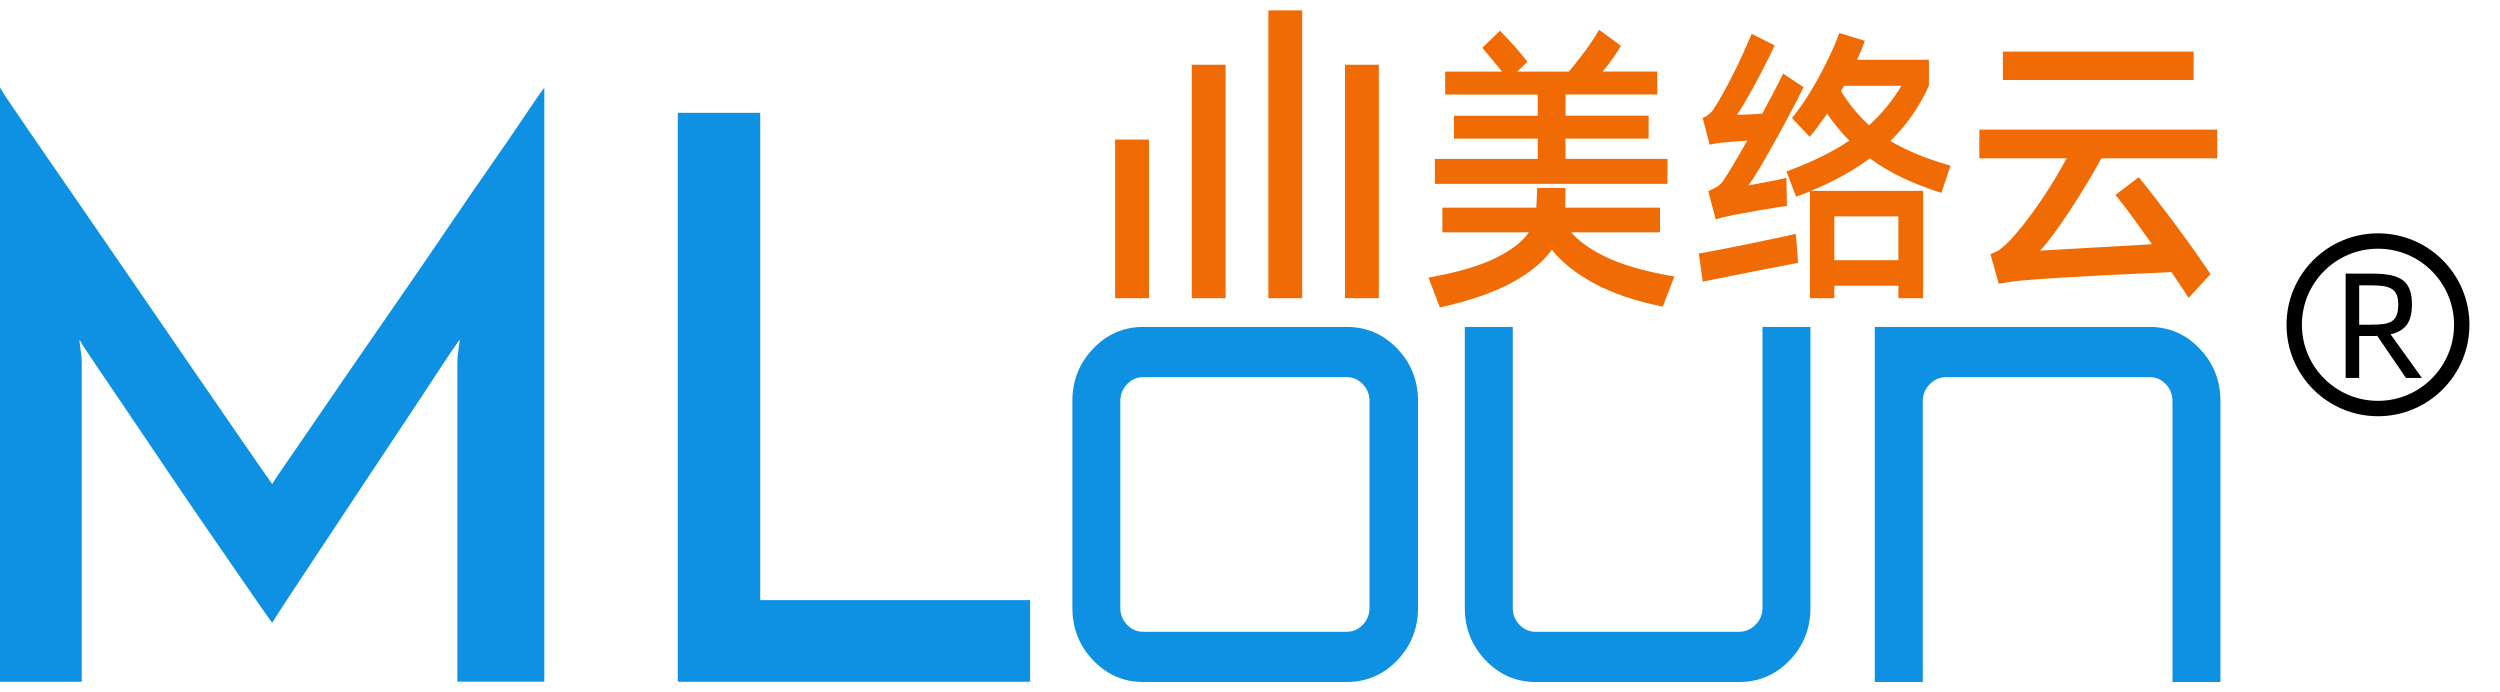 <?xml version="1.0" encoding="UTF-8"?> <svg xmlns="http://www.w3.org/2000/svg" xmlns:xlink="http://www.w3.org/1999/xlink" version="1.1" id="图层_1" x="0px" y="0px" width="162.487px" height="45px" viewBox="36.178 9.5 162.487 45" xml:space="preserve"> <g> <g> <g> <path fill="#F06B03" d="M138.284,24.6c0.552,0.629,1.372,1.192,2.459,1.688c1.088,0.497,2.509,0.889,4.263,1.179l-0.758,1.961 c-1.753-0.352-3.228-0.849-4.424-1.49c-1.194-0.641-2.123-1.376-2.783-2.206c-0.553,0.779-1.415,1.49-2.586,2.131 s-2.734,1.182-4.693,1.622l-0.738-1.942c1.886-0.34,3.345-0.767,4.379-1.283c1.032-0.516,1.747-1.069,2.143-1.66h-5.62v-1.603 h6.107l0.055-1.282h1.837c0,0.15-0.003,0.349-0.009,0.594c-0.006,0.245-0.009,0.475-0.009,0.688h6.162V24.6L138.284,24.6 L138.284,24.6z M144.555,21.452h-15.117V19.83h6.685v-1.32h-5.441v-1.49h5.441v-1.377h-6.019v-1.49h3.694 c-0.205-0.251-0.409-0.502-0.613-0.754s-0.426-0.516-0.667-0.792l1.154-1.113c0.336,0.352,0.648,0.688,0.937,1.009 c0.289,0.32,0.569,0.658,0.847,1.009l-0.666,0.641h3.352c0.156-0.176,0.326-0.383,0.512-0.623 c0.188-0.238,0.373-0.484,0.56-0.735s0.357-0.496,0.513-0.736c0.157-0.238,0.282-0.446,0.379-0.623l1.425,1.038 c-0.134,0.239-0.305,0.507-0.515,0.801c-0.209,0.295-0.435,0.588-0.675,0.877h3.549v1.49h-5.964v1.376h5.404v1.49h-5.404v1.32 h6.63L144.555,21.452L144.555,21.452z"></path> <path fill="#F06B03" d="M152.969,25.524l0.072,1.057c-0.145,0.026-0.372,0.069-0.683,0.132c-0.313,0.063-0.667,0.132-1.063,0.207 c-0.396,0.076-0.816,0.158-1.262,0.246c-0.444,0.087-0.87,0.173-1.278,0.254c-0.409,0.081-0.785,0.157-1.127,0.227 c-0.343,0.068-0.604,0.122-0.783,0.16l-0.253-1.829c0.156-0.024,0.396-0.069,0.721-0.132c0.325-0.063,0.688-0.132,1.091-0.208 c0.401-0.075,0.828-0.16,1.279-0.254c0.449-0.095,0.883-0.186,1.296-0.273c0.415-0.088,0.791-0.167,1.126-0.236 c0.337-0.068,0.595-0.128,0.776-0.179L152.969,25.524z M147.942,18.792c-0.133,0.013-0.244,0.029-0.334,0.046 c-0.09,0.02-0.195,0.041-0.314,0.066l-0.45-1.735c0.325-0.138,0.565-0.339,0.721-0.604c0.131-0.188,0.305-0.474,0.522-0.857 c0.217-0.383,0.441-0.805,0.676-1.263c0.233-0.459,0.462-0.934,0.685-1.424c0.222-0.491,0.416-0.931,0.585-1.321l1.495,0.754 c-0.204,0.428-0.426,0.877-0.666,1.349c-0.24,0.472-0.476,0.915-0.703,1.329c-0.229,0.415-0.438,0.786-0.631,1.113 c-0.191,0.327-0.349,0.565-0.468,0.716c0.167,0,0.414-0.006,0.739-0.019c0.324-0.012,0.629-0.032,0.918-0.057 c0.253-0.465,0.496-0.921,0.73-1.367c0.234-0.446,0.441-0.858,0.622-1.235l1.333,0.886c-0.252,0.503-0.549,1.078-0.891,1.726 c-0.343,0.648-0.686,1.28-1.028,1.896c-0.343,0.617-0.664,1.175-0.964,1.678c-0.301,0.503-0.536,0.861-0.704,1.075 c0.168-0.024,0.367-0.06,0.595-0.104c0.229-0.043,0.46-0.087,0.694-0.131s0.457-0.088,0.665-0.132 c0.211-0.044,0.382-0.085,0.516-0.123l0.034,1.83c-0.096,0.013-0.314,0.044-0.657,0.095c-0.342,0.051-0.72,0.113-1.134,0.188 c-0.416,0.076-0.817,0.148-1.208,0.217s-0.676,0.129-0.855,0.179c-0.145,0.025-0.274,0.053-0.389,0.085 c-0.113,0.031-0.242,0.066-0.386,0.104l-0.487-1.829c0.24-0.101,0.441-0.201,0.604-0.301c0.161-0.101,0.309-0.258,0.44-0.472 c0.168-0.251,0.381-0.597,0.64-1.038c0.259-0.44,0.544-0.931,0.855-1.471c-0.349,0.026-0.695,0.05-1.044,0.075 C148.35,18.742,148.097,18.767,147.942,18.792z M162.357,22.036c-0.914-0.29-1.756-0.616-2.524-0.981 c-0.768-0.364-1.477-0.785-2.126-1.263c-1.057,0.792-2.331,1.497-3.82,2.113h7.28v6.978h-1.604v-0.811H155.4v0.811h-1.585v-6.94 l-0.901,0.339l-0.629-1.641c1.597-0.578,2.96-1.245,4.089-1.999c-0.54-0.553-1.021-1.138-1.441-1.754 c-0.191,0.264-0.382,0.525-0.567,0.782c-0.186,0.257-0.376,0.5-0.566,0.726l-1.154-1.226c0.312-0.377,0.62-0.798,0.919-1.263 c0.301-0.465,0.587-0.946,0.856-1.443c0.27-0.496,0.52-0.989,0.747-1.48s0.415-0.937,0.558-1.339l1.66,0.509 c-0.073,0.201-0.151,0.402-0.235,0.604s-0.174,0.409-0.271,0.623h4.666v1.697c-0.312,0.679-0.672,1.313-1.08,1.905 c-0.409,0.591-0.883,1.15-1.424,1.678c1.069,0.642,2.372,1.175,3.91,1.603L162.357,22.036z M155.4,23.563v2.848h4.163v-2.848 H155.4z M155.834,15.417c0.265,0.439,0.547,0.839,0.847,1.197c0.301,0.358,0.624,0.701,0.974,1.028 c0.42-0.377,0.805-0.78,1.151-1.207c0.349-0.428,0.668-0.88,0.956-1.358h-3.73L155.834,15.417z"></path> <path fill="#F06B03" d="M172.753,19.792c-0.276,0.516-0.592,1.065-0.945,1.65c-0.354,0.585-0.715,1.157-1.082,1.717 c-0.366,0.559-0.72,1.072-1.063,1.536c-0.343,0.466-0.639,0.83-0.892,1.094l7.278-0.415c-0.444-0.628-0.874-1.226-1.287-1.792 c-0.414-0.566-0.778-1.038-1.091-1.415l1.514-1.15c0.301,0.365,0.655,0.811,1.063,1.339c0.408,0.528,0.829,1.082,1.261,1.66 c0.434,0.578,0.854,1.157,1.262,1.735c0.407,0.578,0.769,1.1,1.081,1.565l-1.424,1.546c-0.157-0.252-0.33-0.516-0.522-0.792 c-0.191-0.276-0.391-0.572-0.595-0.886c-0.421,0.025-1.023,0.054-1.811,0.084c-0.788,0.031-1.649,0.073-2.586,0.123 s-1.892,0.103-2.865,0.16c-0.971,0.057-1.851,0.123-2.63,0.198c-0.252,0.025-0.49,0.057-0.711,0.095 c-0.222,0.038-0.43,0.069-0.622,0.095l-0.54-1.924c0.335-0.126,0.57-0.248,0.702-0.368s0.265-0.235,0.396-0.349 c0.3-0.302,0.621-0.666,0.965-1.094c0.342-0.428,0.683-0.886,1.026-1.377s0.674-0.997,0.991-1.519 c0.318-0.521,0.609-1.027,0.874-1.518h-5.675v-1.867h15.459v1.867H172.753z M178.753,14.7h-12.396v-1.848h12.396V14.7z"></path> </g> <g> <g> <path fill="#0E91E3" d="M110.476,53.826c-1.267,0-2.351-0.471-3.25-1.412c-0.9-0.941-1.349-2.076-1.349-3.402V35.564 c0-1.326,0.448-2.461,1.349-3.402c0.899-0.941,1.983-1.413,3.25-1.413h13.229c1.293,0,2.39,0.472,3.288,1.413 c0.899,0.941,1.349,2.076,1.349,3.402v13.447c0,1.326-0.449,2.461-1.349,3.402c-0.9,0.941-1.995,1.412-3.289,1.412H110.476 L110.476,53.826z M110.476,50.563h13.229c0.405,0,0.754-0.15,1.046-0.457c0.291-0.303,0.438-0.668,0.438-1.094V35.564 c0-0.424-0.146-0.789-0.438-1.095c-0.292-0.304-0.641-0.458-1.046-0.458h-13.229c-0.404,0-0.754,0.154-1.045,0.458 c-0.292,0.306-0.438,0.671-0.438,1.095v13.447c0,0.426,0.146,0.791,0.438,1.094C109.722,50.412,110.071,50.563,110.476,50.563z"></path> <path fill="#0E91E3" d="M135.982,53.826c-1.267,0-2.351-0.471-3.25-1.412s-1.349-2.076-1.349-3.402V30.749h3.116v18.263 c0,0.424,0.146,0.789,0.438,1.094c0.291,0.305,0.641,0.457,1.045,0.457h13.229c0.405,0,0.761-0.152,1.064-0.457 c0.305-0.305,0.456-0.67,0.456-1.094V30.749h3.117v18.263c0,1.326-0.449,2.461-1.349,3.402c-0.9,0.941-1.996,1.412-3.289,1.412 H135.982z"></path> <path fill="#0E91E3" d="M158.03,53.826V30.749h17.866c1.268,0,2.35,0.472,3.25,1.413c0.899,0.941,1.349,2.076,1.349,3.402 v18.262h-3.116V35.564c0-0.424-0.146-0.789-0.437-1.095c-0.292-0.304-0.641-0.458-1.046-0.458h-13.229 c-0.405,0-0.76,0.154-1.063,0.458c-0.304,0.306-0.455,0.671-0.455,1.095v18.262H158.03z"></path> </g> </g> <path fill="#0E91E3" d="M36.178,15.199c0.292,0.477,0.901,1.386,1.827,2.729c0.927,1.343,1.998,2.899,3.216,4.667 c1.219,1.768,2.51,3.646,3.874,5.635c1.364,1.989,2.647,3.86,3.851,5.611c1.201,1.751,2.249,3.271,3.143,4.564 c0.893,1.292,1.486,2.143,1.779,2.551c0.097-0.171,0.405-0.629,0.926-1.379c0.52-0.747,1.161-1.682,1.925-2.805 c0.763-1.121,1.632-2.388,2.606-3.799s1.974-2.856,2.997-4.336s2.03-2.949,3.021-4.412c0.99-1.461,1.908-2.796,2.753-4.003 c0.844-1.207,1.567-2.261,2.169-3.162c0.601-0.901,1.03-1.521,1.291-1.862v38.609h-5.652V33.102c0-0.272,0.024-0.562,0.072-0.867 c0.049-0.306,0.073-0.527,0.073-0.663c-0.293,0.408-0.756,1.097-1.39,2.065c-0.633,0.969-1.363,2.075-2.191,3.315 c-0.829,1.241-1.698,2.551-2.607,3.927c-0.91,1.376-1.771,2.678-2.583,3.902c-0.813,1.223-1.527,2.303-2.144,3.238 c-0.618,0.936-1.041,1.59-1.267,1.963c-0.229-0.307-0.675-0.943-1.34-1.912c-0.667-0.971-1.447-2.1-2.34-3.393 c-0.894-1.291-1.836-2.668-2.826-4.131c-0.991-1.463-1.908-2.822-2.753-4.08c-0.845-1.257-1.576-2.336-2.192-3.238 c-0.618-0.9-0.975-1.454-1.072-1.658c0,0.136,0.024,0.357,0.073,0.664s0.073,0.595,0.073,0.867v20.708h-5.312L36.178,15.199 L36.178,15.199z"></path> <path fill="#0E91E3" d="M80.229,53.809V16.832h5.359v31.672h17.543v5.305H80.229L80.229,53.809z"></path> <g> <rect x="108.655" y="18.572" fill="#F06B03" width="2.2" height="10.308"></rect> <rect x="113.635" y="13.708" fill="#F06B03" width="2.201" height="15.172"></rect> <rect x="118.615" y="10.174" fill="#F06B03" width="2.201" height="18.706"></rect> <rect x="123.596" y="13.708" fill="#F06B03" width="2.2" height="15.172"></rect> </g> </g> <g> <g> <path d="M192.551,34.063l-1.866-2.735c-0.052,0.006-0.105,0.01-0.16,0.01c-0.056,0-0.112,0-0.171,0h-0.841v2.724h-0.879v-6.778 h1.72c0.476,0,0.878,0.034,1.205,0.102c0.33,0.068,0.596,0.181,0.802,0.337c0.205,0.157,0.353,0.363,0.443,0.621 c0.093,0.257,0.138,0.571,0.138,0.942c0,0.585-0.114,1.03-0.342,1.333c-0.229,0.302-0.576,0.506-1.045,0.61l2.031,2.833 L192.551,34.063L192.551,34.063z M190.274,30.604c0.313,0,0.581-0.015,0.805-0.044c0.227-0.029,0.409-0.088,0.553-0.18 c0.144-0.092,0.249-0.225,0.318-0.4c0.067-0.176,0.101-0.408,0.101-0.693c0-0.255-0.033-0.463-0.101-0.625 c-0.069-0.163-0.175-0.29-0.318-0.381c-0.144-0.091-0.326-0.153-0.553-0.186c-0.224-0.033-0.491-0.049-0.805-0.049h-0.762v2.56 h0.762V30.604z"></path> </g> <circle fill="none" stroke="#000000" stroke-miterlimit="10" cx="190.734" cy="30.609" r="5.444"></circle> </g> </g> </svg> 